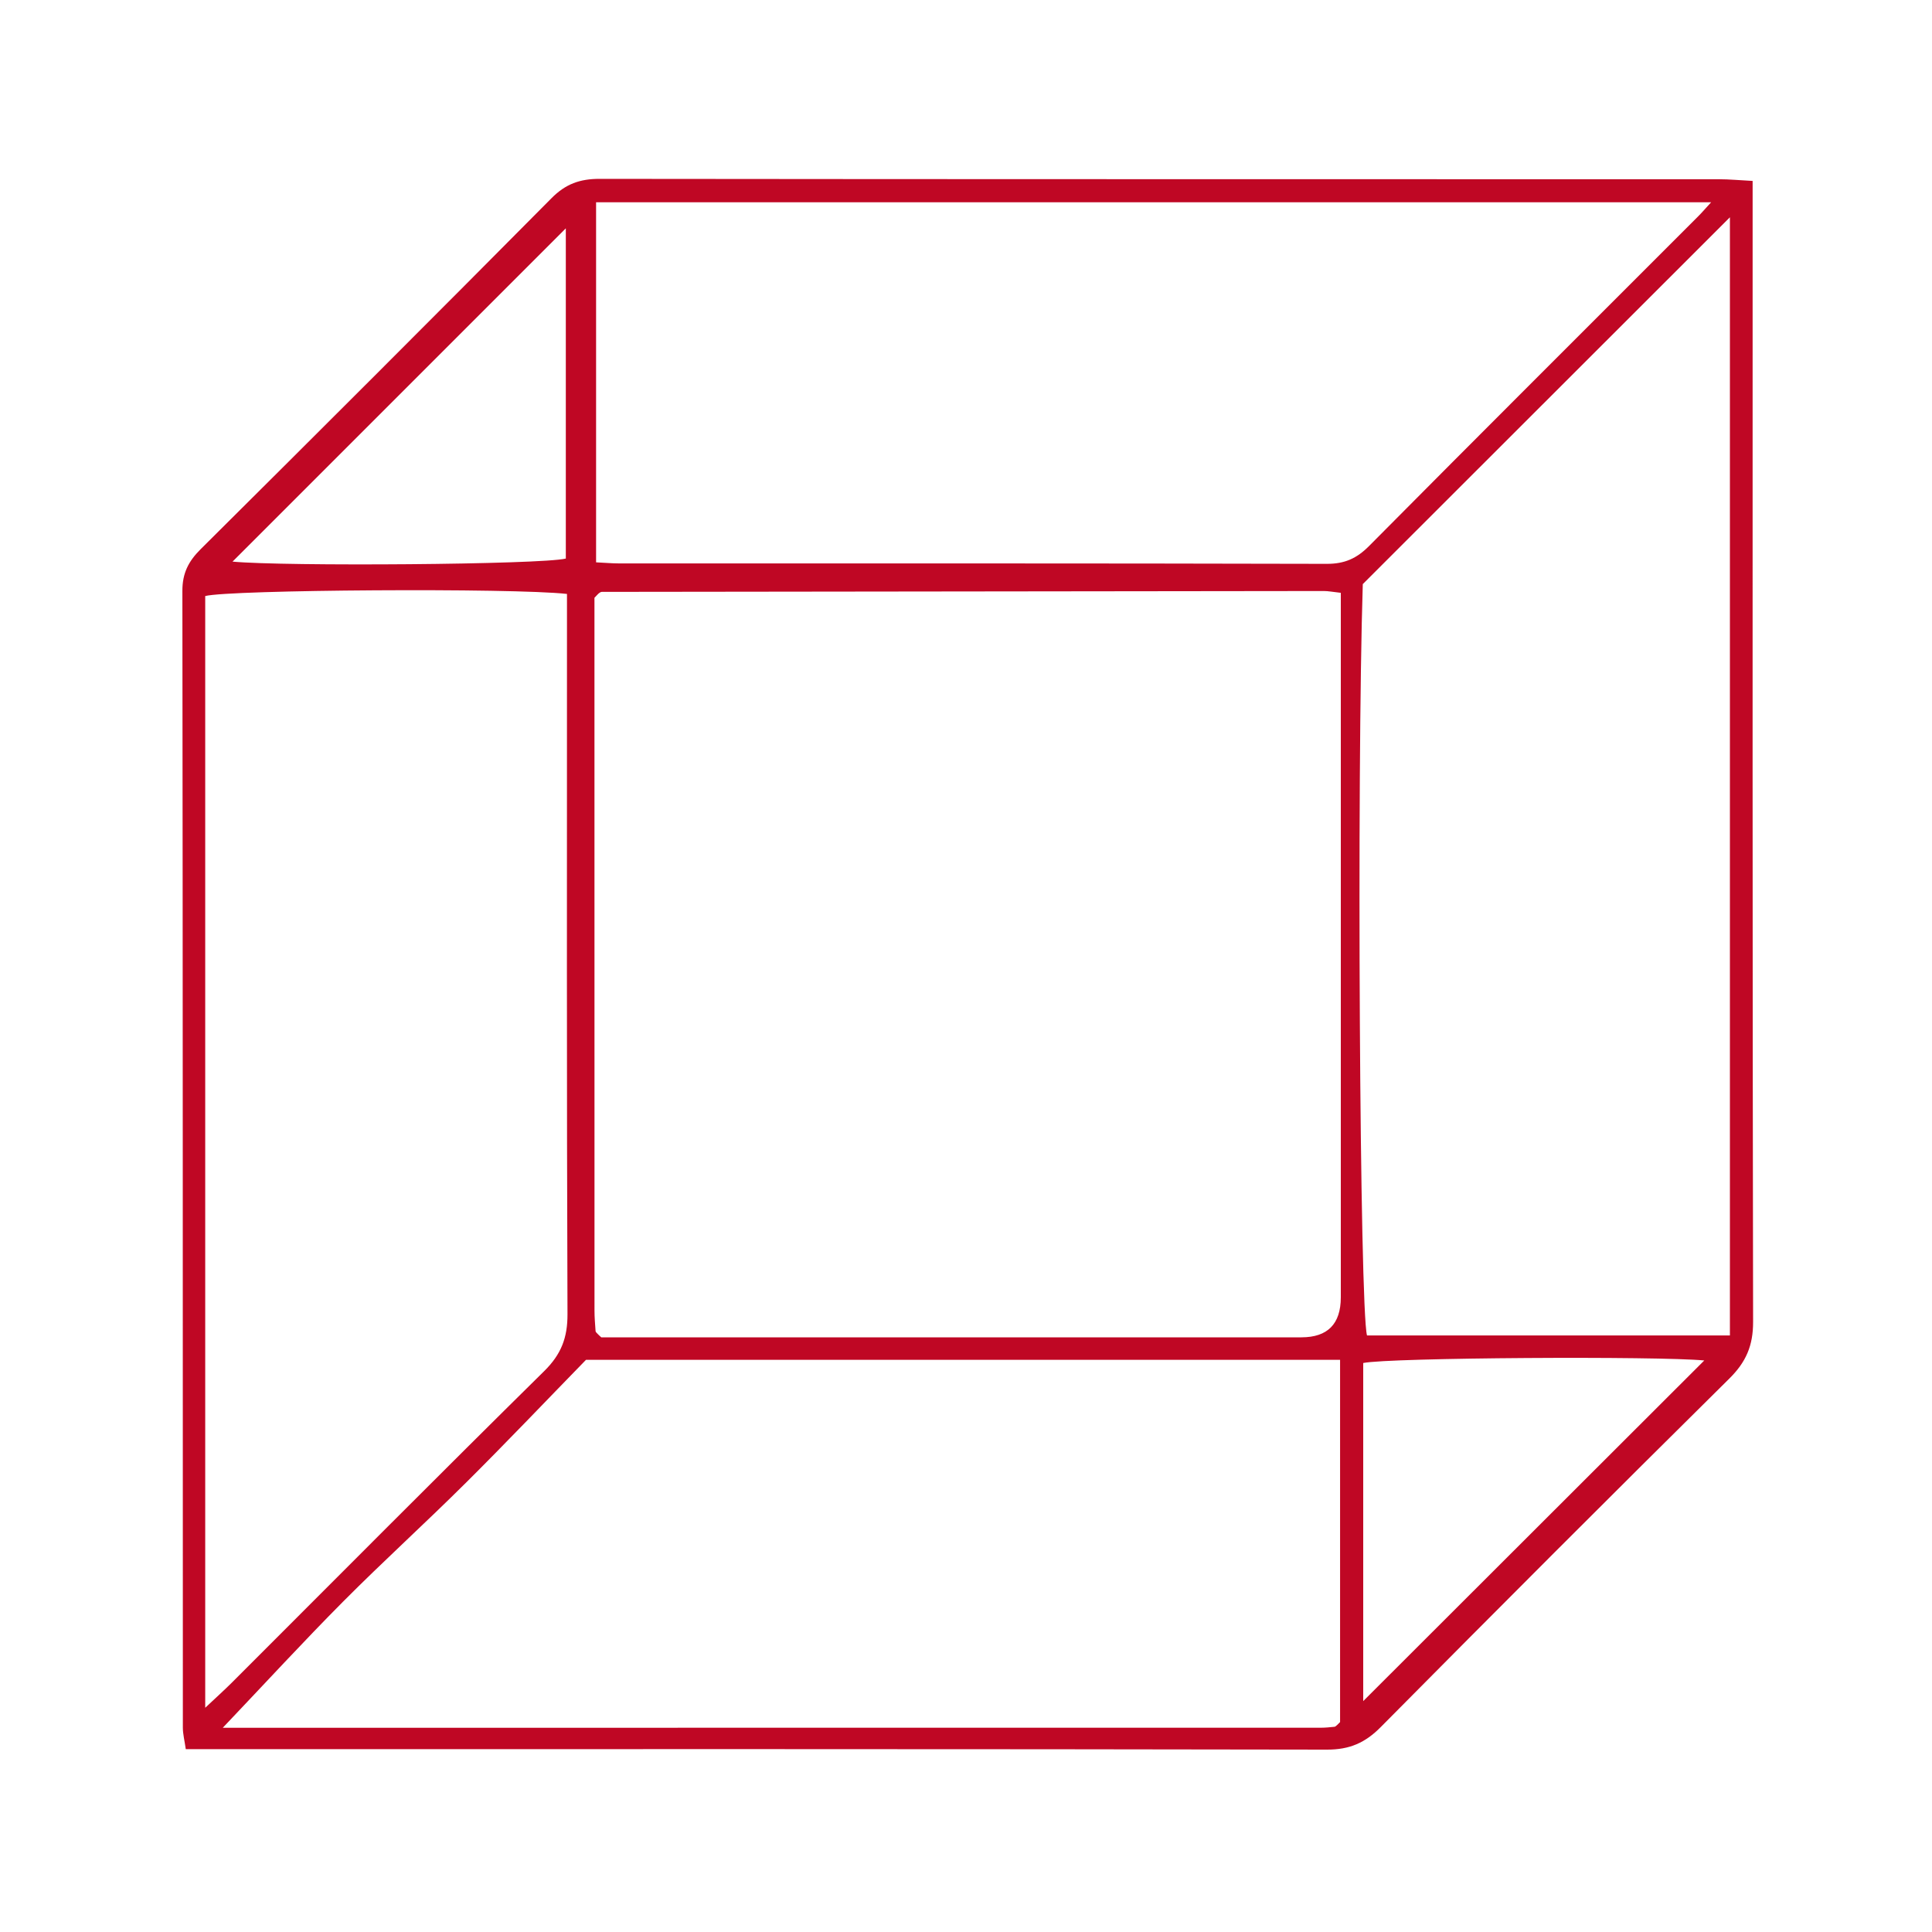 <?xml version="1.0" encoding="UTF-8"?> <svg xmlns="http://www.w3.org/2000/svg" width="45" height="45" viewBox="0 0 45 45" fill="none"><path d="M13.179 5.318C10.597 7.9 7.985 10.512 5.416 13.081C6.614 13.195 12.591 13.152 13.179 13.01V5.318ZM31.752 39.622C34.417 36.96 37.074 34.306 39.696 31.688C38.631 31.584 32.357 31.62 31.752 31.747V39.622ZM13.206 13.834C11.932 13.691 5.338 13.736 4.78 13.883V39.777C5.024 39.547 5.215 39.376 5.397 39.195C7.822 36.772 10.237 34.34 12.678 31.933C13.07 31.546 13.22 31.16 13.218 30.611C13.198 25.297 13.206 19.983 13.206 14.668V13.834ZM13.884 13.098C14.098 13.108 14.254 13.123 14.409 13.123C19.909 13.124 25.41 13.119 30.91 13.133C31.319 13.133 31.6 13.007 31.884 12.722C34.43 10.156 36.989 7.605 39.544 5.049C39.636 4.958 39.72 4.859 39.856 4.711H13.884V13.098ZM31.213 31.673H13.649C12.7 32.647 11.786 33.608 10.846 34.542C9.907 35.476 8.925 36.366 7.992 37.304C7.068 38.234 6.18 39.2 5.189 40.243C13.813 40.243 22.289 40.243 30.765 40.242C30.871 40.242 30.977 40.231 31.083 40.22C31.105 40.218 31.126 40.194 31.145 40.178C31.166 40.16 31.183 40.14 31.213 40.11L31.213 31.673ZM31.742 13.605C31.599 18.09 31.67 30.473 31.84 31.105H40.293V5.061C37.449 7.903 34.621 10.729 31.742 13.605ZM31.23 13.808C31.039 13.787 30.938 13.766 30.836 13.766C25.229 13.771 19.622 13.778 14.016 13.786C13.993 13.786 13.968 13.805 13.948 13.819C13.927 13.835 13.911 13.857 13.846 13.924C13.846 19.426 13.846 24.976 13.847 30.527C13.847 30.686 13.861 30.845 13.872 31.004C13.873 31.025 13.899 31.046 13.916 31.065C13.934 31.085 13.954 31.102 14.004 31.149H14.608C19.843 31.149 25.078 31.149 30.314 31.149C30.923 31.148 31.229 30.839 31.23 30.219C31.231 25.01 31.23 19.802 31.23 14.593V13.808ZM40.822 4.214V5.032C40.822 13.619 40.817 22.205 40.833 30.791C40.834 31.342 40.669 31.724 40.281 32.108C37.559 34.8 34.853 37.508 32.16 40.227C31.797 40.594 31.434 40.753 30.911 40.752C22.298 40.736 13.685 40.741 5.072 40.741H4.327C4.299 40.54 4.259 40.39 4.259 40.24C4.257 31.415 4.259 22.589 4.248 13.764C4.247 13.351 4.39 13.074 4.672 12.793C7.406 10.076 10.133 7.352 12.847 4.615C13.175 4.283 13.511 4.165 13.967 4.166C22.66 4.176 31.352 4.173 40.045 4.175C40.277 4.175 40.509 4.198 40.822 4.214Z" fill="#BF0724"></path></svg> 